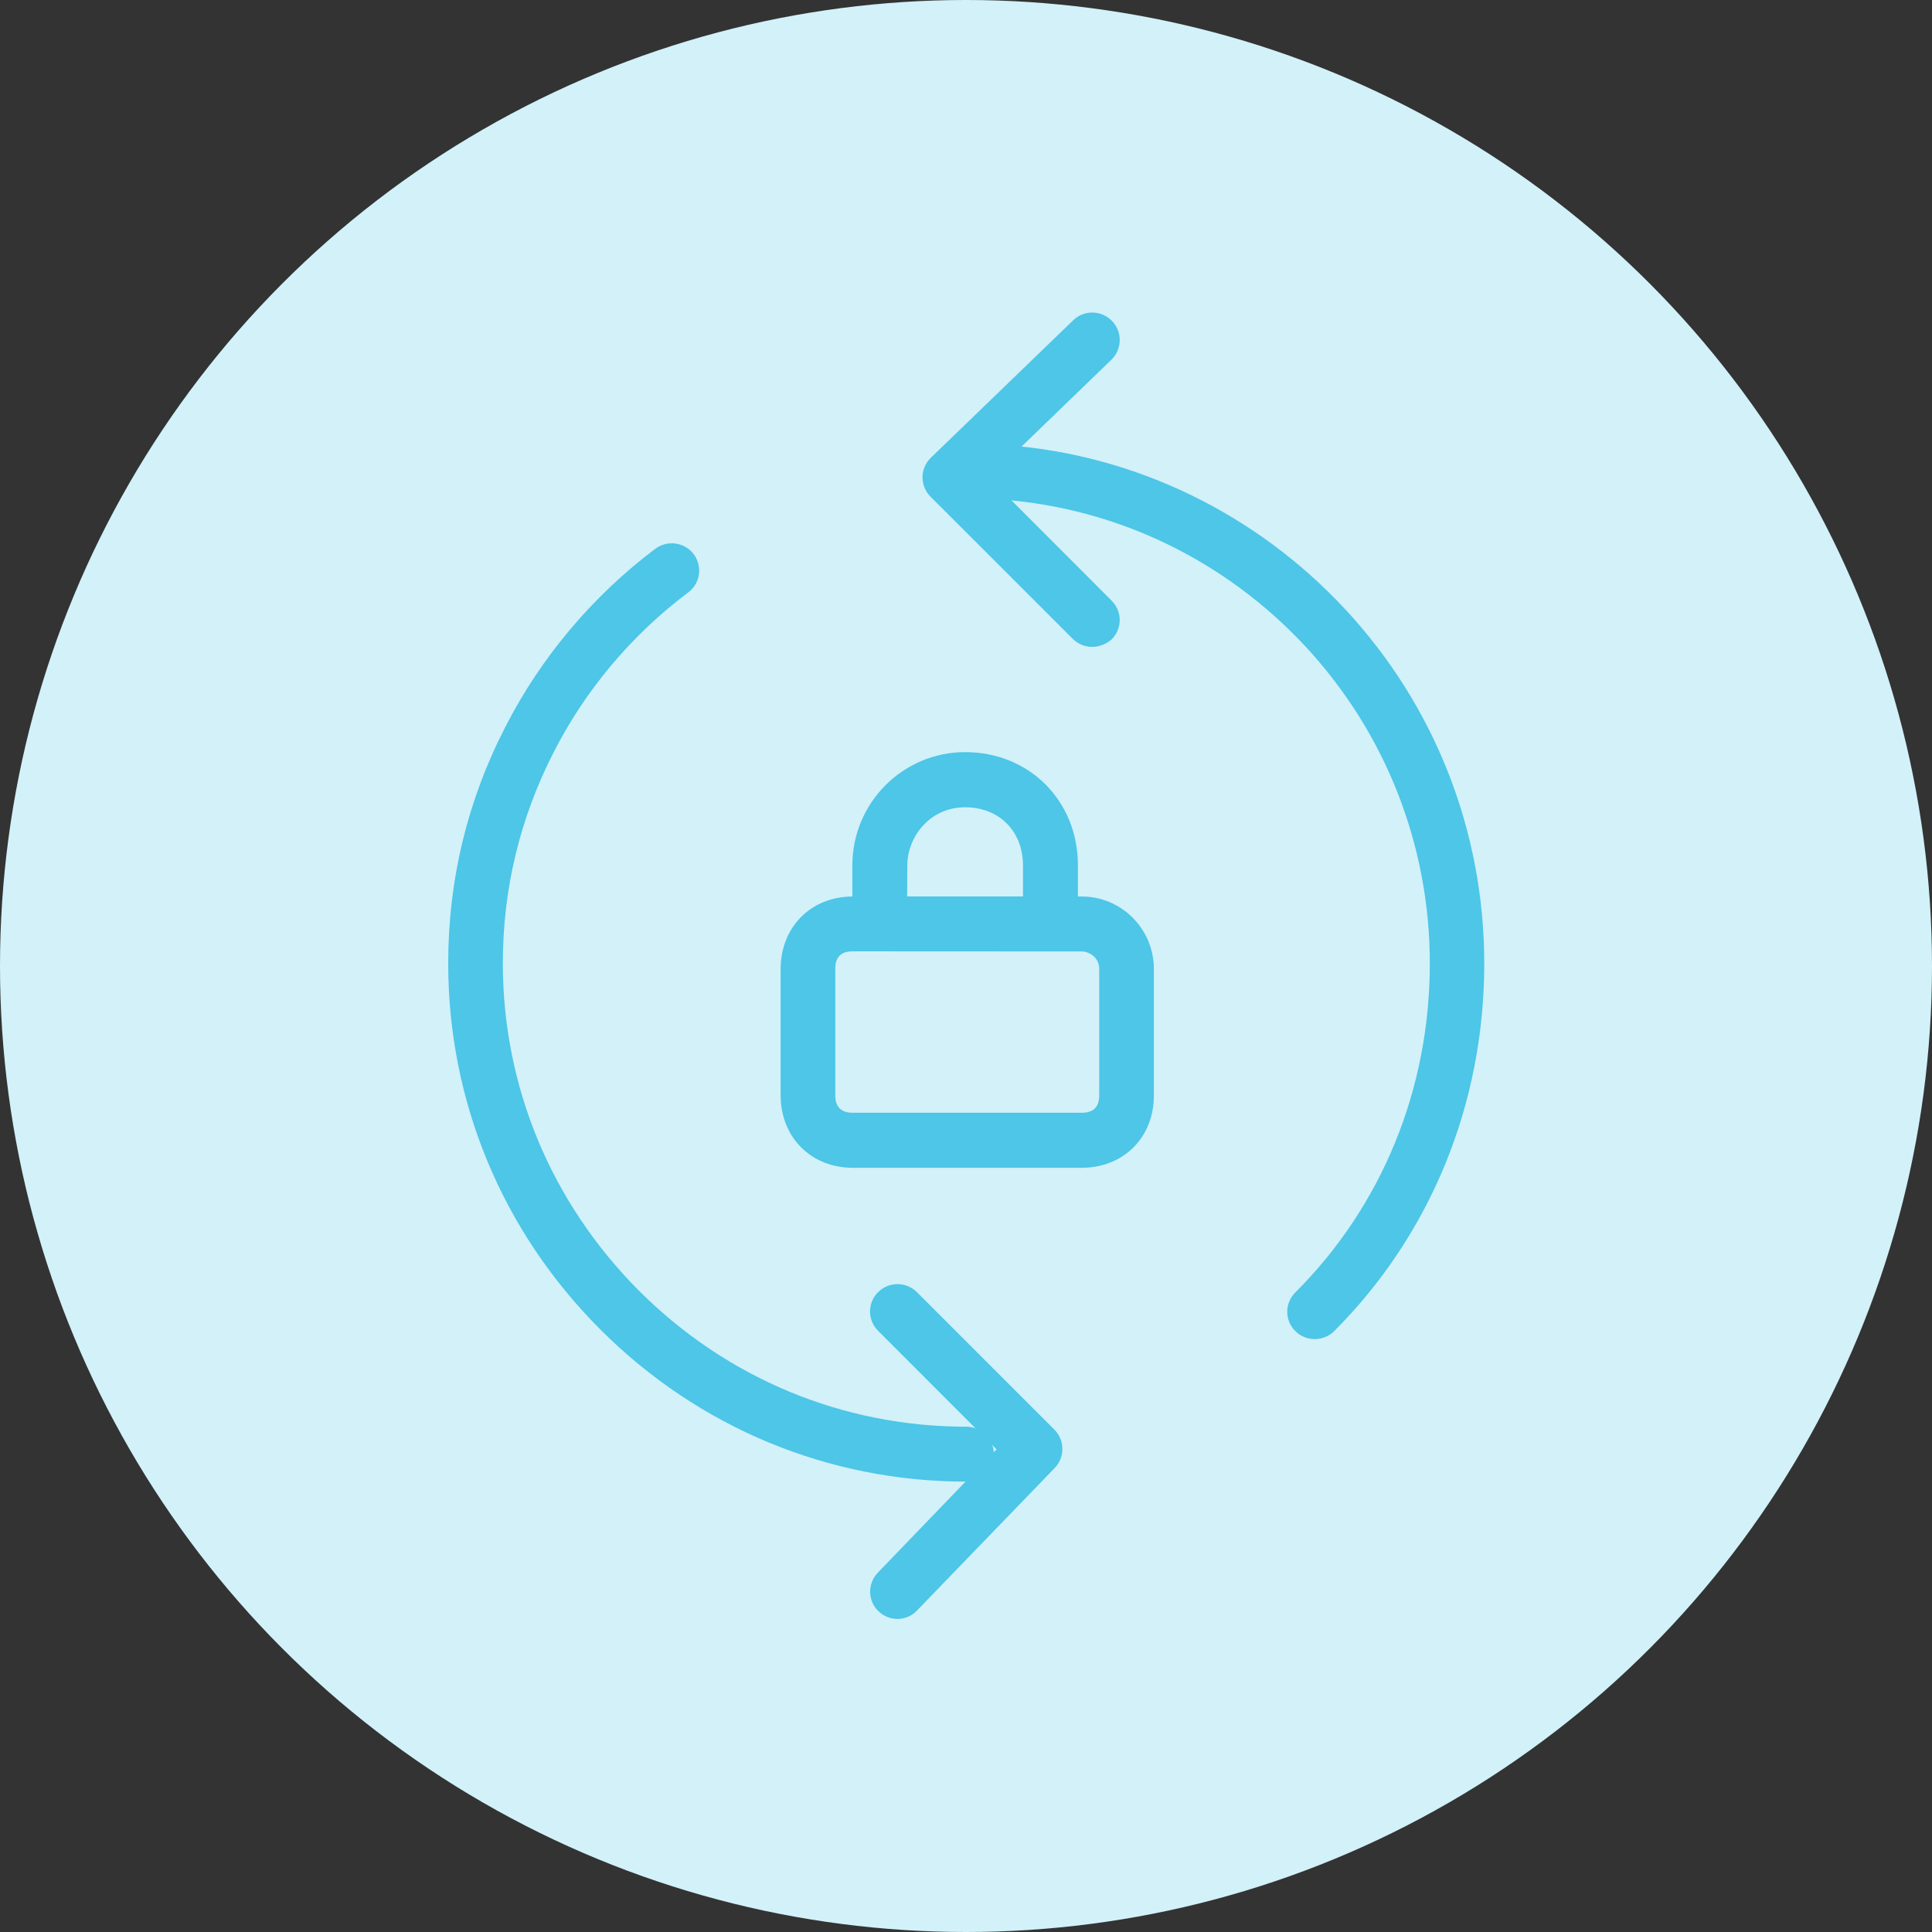 <?xml version="1.0" encoding="UTF-8"?> <!-- Generator: Adobe Illustrator 26.0.3, SVG Export Plug-In . SVG Version: 6.00 Build 0) --> <svg xmlns:serif="http://www.serif.com/" xmlns="http://www.w3.org/2000/svg" xmlns:xlink="http://www.w3.org/1999/xlink" id="Layer_1" x="0px" y="0px" viewBox="0 0 600 600" style="enable-background:new 0 0 600 600;" xml:space="preserve"><rect x="0" y="0" width="600" height="600" fill="#333333" stroke="none"/> <style type="text/css"> .st0{fill-rule:evenodd;clip-rule:evenodd;fill:#D2F1F9;} .st1{fill:#4DC6E7;} </style> <circle class="st0" cx="300" cy="300" r="300"></circle> <g transform="matrix(3.72415e-17,0.466,-0.608,2.85515e-17,535.245,152.388)"> <path class="st1" d="M660.4,386.8c0,70.4-36.1,136.9-101.4,186.9c-65.4,50.1-152,77.7-244,77.7c-55.5,0-108.5-9.8-157.6-29.2 c-46.5-18.2-87.5-44.8-118.7-76.6c-6-6.2-4.4-14.9,3.6-19.6c8.1-4.6,19.5-3.4,25.5,2.8c28,28.6,64.7,52.4,106.2,68.6 c43.9,17.3,91.3,26.1,140.9,26.1c82.2,0,159.6-24.7,218.2-69.5c58.6-44.9,90.7-104.2,90.7-167.3c0-7.7,8.2-14,18.2-14 C652.2,372.9,660.4,379.1,660.4,386.8z M565.4,208.8c0,3.6-1.8,7.2-5.3,9.9c-7.1,5.5-18.7,5.5-25.8,0 C476.6,174.4,398.7,150,315,150c-78.7,0-153.7,22.6-211.3,63.6C46.6,254.4,12,309.1,6,367.9c-0.8,7.7-9.6,13.4-19.6,12.8 s-17.6-7.3-16.7-15c6.7-65.7,45.6-127,109.2-172.4c64.4-45.9,148.2-71.1,236.2-71.1c93.4,0,180.6,27.3,245.2,76.8 C563.6,201.6,565.4,205.2,565.4,208.8z"></path> <g transform="matrix(1,0,0,1,0,-0.667)"> <path class="st1" d="M104.1,323.1c0,3.6-1.8,7.2-5.3,9.9L4,405.7c-3.5,2.7-8.2,4.1-13,4.1c-4.9,0-9.6-1.6-13-4.3l-91.6-72.7 c-7-5.6-6.8-14.4,0.5-19.8c7.2-5.4,18.8-5.2,25.8,0.3l78.8,62.5l81.8-62.6c7.1-5.5,18.7-5.5,25.8,0 C102.3,316,104.1,319.6,104.1,323.1z"></path> </g> <g transform="matrix(1,0,0,1,-0.2,0.4)"> <path class="st1" d="M752.1,421.5c0,3.5-1.7,7-5.1,9.7c-7,5.6-18.5,5.7-25.8,0.3l-82.1-60.6l-79,60.5c-7.1,5.5-18.7,5.5-25.8,0 c-7.1-5.5-7.1-14.3,0-19.8l91.6-70.2c7-5.4,18.4-5.5,25.6-0.2l94.8,70.2C750.3,414.2,752.1,417.9,752.1,421.5z"></path> </g> </g> <g transform="matrix(-0.374,0,0,0.287,932.404,-157.456)"> <g transform="matrix(1.213,0,0,1.213,1067.79,1087.26)"> <path class="st1" d="M434.5,597.7h156.7c28.6,0,49.4-27.2,49.4-64.7V420.4c0-37.5-20.8-64.7-49.4-64.7H434.5 c-27.3,0-49.4,29-49.4,64.7V533C385,570.5,405.8,597.7,434.5,597.7z M591.2,404.6c8.1,0,12,5.1,12,15.7v112.6 c0,10.5-3.9,15.7-12,15.7H434.5c-8.1,0-12-5.1-12-15.7V420.4c0-10.7,7.2-15.7,12-15.7L591.2,404.6L591.2,404.6z"></path> </g> <g transform="matrix(1.213,0,0,1.213,1067.79,1087.26)"> <path class="st1" d="M456,404.6h116.8c10.3,0,18.7-10.9,18.7-24.5v-52.3c0-55.6-34.6-100.9-77.2-100.9 c-43.9,0-77.2,43.4-77.2,100.9v52.3C437.3,393.7,445.7,404.6,456,404.6z M554,355.7h-79.3v-27.7c0-30.5,16.3-51.9,39.6-51.9 c24.5,0,39.6,26.9,39.6,51.9L554,355.7L554,355.7z"></path> </g> </g> </svg> 